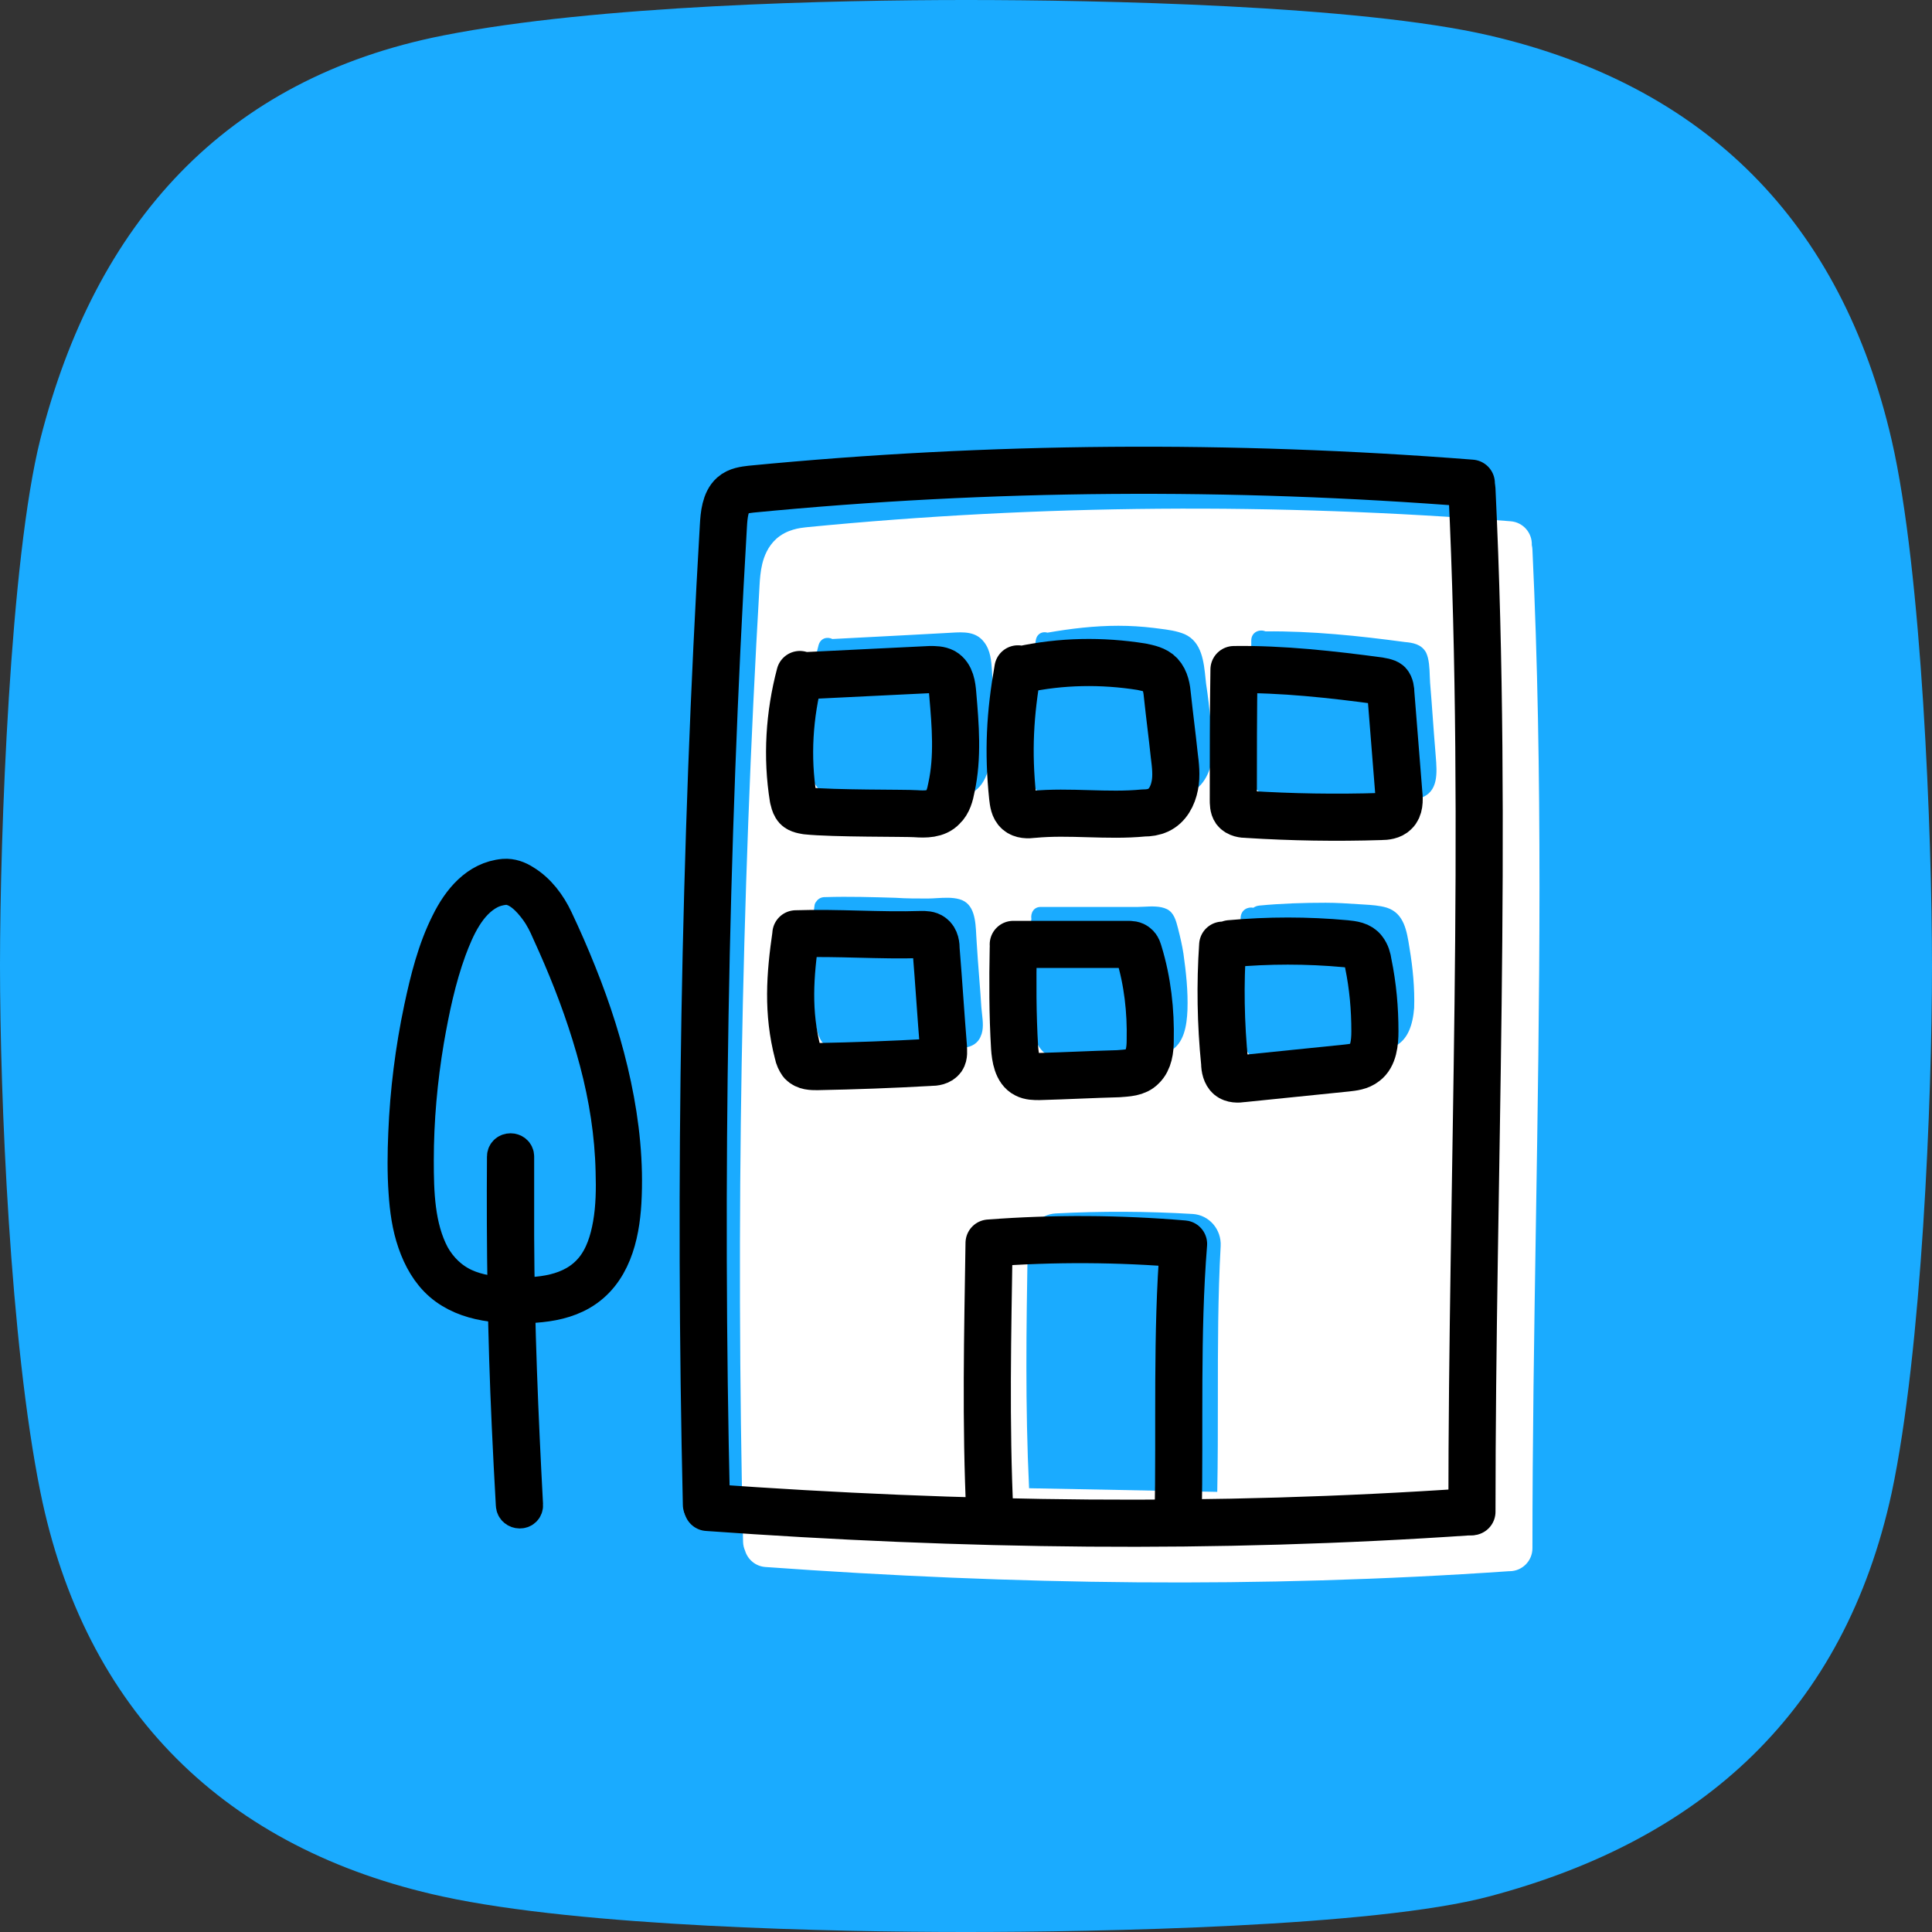 <svg width="80" height="80" viewBox="0 0 80 80" fill="none" xmlns="http://www.w3.org/2000/svg">
<rect x="0" y="0" width="80" height="80" fill="#333333" stroke="none"/>
<path d="M61.654 78.53C56.916 79.79 45.416 80 39.99 80C34.563 80 24.127 79.79 18.325 78.53C9.33 76.577 3.506 70.845 1.67 61.774C0.417 55.559 0 45.438 0 39.979C0 34.52 0.417 23.181 1.67 18.184C3.945 9.239 9.309 3.255 18.346 1.47C24.712 0.21 34.584 0 40.01 0C45.437 0 56.248 0.21 61.675 1.47C70.629 3.549 76.243 9.197 78.33 18.226C79.583 23.664 80 34.562 80 40.021C80 45.48 79.583 55.916 78.33 61.816C76.368 70.824 70.545 76.178 61.654 78.53Z" fill="#1AABFF"/>
<path fill-rule="evenodd" clip-rule="evenodd" d="M31.691 64.886C42.024 65.63 52.114 65.775 62.486 65.06L62.507 65.06C63.031 65.06 63.455 64.634 63.455 64.108C63.455 59.71 63.526 55.223 63.598 50.689V50.689V50.689V50.689V50.689V50.689V50.689V50.689V50.688V50.688V50.688V50.688V50.688V50.688C63.745 41.463 63.895 32.038 63.454 22.746C63.451 22.686 63.442 22.627 63.429 22.571C63.449 22.062 63.065 21.625 62.556 21.585C52.846 20.822 43.108 20.883 33.42 21.829L33.399 21.832L33.355 21.836C33.136 21.86 32.579 21.921 32.146 22.311C31.793 22.629 31.64 23.038 31.564 23.347C31.488 23.66 31.466 23.979 31.453 24.21C30.693 37.26 30.465 50.765 30.769 63.844C30.772 63.975 30.802 64.099 30.852 64.212C30.962 64.578 31.288 64.857 31.691 64.886ZM36.008 26.38H36.008H36.008H36.008H36.008H36.008H36.008H36.008H36.008H36.008H36.008C35.497 26.407 34.986 26.433 34.469 26.46C34.257 26.355 33.969 26.417 33.891 26.73C33.616 27.754 33.478 28.808 33.451 29.861C33.451 30.387 33.478 30.914 33.534 31.44C33.541 31.502 33.548 31.566 33.555 31.631C33.596 32.03 33.643 32.476 33.974 32.728C34.316 32.977 34.857 32.98 35.327 32.983C35.462 32.984 35.591 32.984 35.708 32.991C36.341 33.02 36.975 33.02 37.608 33.02H39.012C39.727 33.049 40.443 32.991 40.801 32.201C41.186 31.323 41.186 30.183 41.159 29.246L41.159 29.245L41.159 29.245L41.159 29.245L41.159 29.245L41.159 29.245L41.159 29.245L41.159 29.245L41.159 29.245L41.159 29.245L41.159 29.245L41.159 29.245L41.159 29.245C41.131 28.748 41.104 28.251 41.076 27.784L41.076 27.774C41.048 27.367 41.019 26.933 40.746 26.584C40.406 26.14 39.893 26.17 39.395 26.199L39.315 26.204C39.039 26.219 38.771 26.233 38.502 26.248L38.501 26.248L38.501 26.248L38.501 26.248L38.501 26.248L38.501 26.248L38.501 26.248L38.501 26.248L38.501 26.248L38.501 26.248L38.501 26.248L38.501 26.248C38.233 26.262 37.965 26.277 37.69 26.292C37.126 26.321 36.569 26.35 36.011 26.38L36.008 26.38ZM46.307 25.912C45.33 25.912 44.352 26.026 43.375 26.197C43.176 26.139 42.948 26.219 42.893 26.497C42.59 28.252 42.48 30.007 42.646 31.763C42.673 32.114 42.701 32.465 42.948 32.757C43.196 33.05 43.582 33.108 43.939 33.079C44.621 33.035 45.287 33.041 45.95 33.046H45.95H45.95H45.95H45.95H45.95H45.95H45.95H45.95H45.95L45.95 33.046C46.17 33.048 46.39 33.05 46.61 33.05C46.747 33.05 46.885 33.053 47.023 33.056C47.298 33.063 47.573 33.069 47.848 33.05C47.948 33.043 48.05 33.04 48.153 33.036L48.153 33.036L48.153 33.036L48.153 33.036L48.153 33.036L48.153 33.036L48.153 33.036L48.153 33.036L48.153 33.036L48.153 33.036C48.508 33.023 48.877 33.01 49.197 32.874C49.886 32.582 50.188 31.85 50.216 31.119C50.234 30.843 50.203 30.554 50.172 30.27C50.157 30.132 50.142 29.995 50.133 29.861C50.078 29.334 50.023 28.837 49.941 28.311C49.934 28.247 49.927 28.183 49.921 28.118V28.118L49.921 28.118L49.921 28.118L49.921 28.118C49.848 27.398 49.766 26.585 49.06 26.263C48.726 26.121 48.355 26.075 48.008 26.031C47.925 26.021 47.845 26.011 47.766 26C47.27 25.941 46.802 25.912 46.307 25.912ZM58.172 26.585C56.257 26.327 54.316 26.125 52.4 26.144C52.156 26.04 51.812 26.168 51.812 26.526V29.364V30.797C51.812 30.941 51.809 31.088 51.806 31.237V31.237V31.238V31.238V31.238V31.238V31.238V31.238C51.8 31.544 51.794 31.858 51.812 32.172C51.911 33.009 52.713 33.028 53.374 33.043C53.452 33.045 53.529 33.047 53.602 33.05C54.21 33.089 54.805 33.102 55.404 33.115H55.405C55.701 33.121 55.999 33.128 56.3 33.138H57.511C57.579 33.138 57.648 33.138 57.718 33.139H57.718C58.076 33.143 58.46 33.148 58.805 33.05C59.573 32.805 59.507 32.003 59.45 31.303L59.45 31.303C59.446 31.251 59.442 31.199 59.438 31.148C59.397 30.666 59.362 30.19 59.328 29.715C59.293 29.239 59.259 28.764 59.218 28.281C59.211 28.193 59.208 28.097 59.204 27.997V27.997C59.193 27.666 59.179 27.293 59.052 27.023C58.86 26.672 58.502 26.614 58.172 26.585ZM34.195 37.147C34.007 37.138 33.878 37.216 33.804 37.327C33.763 37.373 33.734 37.431 33.727 37.498C33.506 39.107 33.369 40.745 33.754 42.354C33.765 42.398 33.776 42.442 33.787 42.486C33.855 42.769 33.925 43.059 34.139 43.261C34.387 43.495 34.718 43.554 35.048 43.554C35.876 43.554 36.677 43.526 37.503 43.498L37.503 43.498L37.581 43.495C37.802 43.487 38.028 43.483 38.256 43.48C38.822 43.471 39.399 43.462 39.948 43.378C40.223 43.349 40.498 43.203 40.609 42.91C40.738 42.635 40.699 42.289 40.662 41.969L40.662 41.968L40.662 41.968L40.662 41.968L40.662 41.968L40.662 41.968C40.652 41.88 40.642 41.793 40.636 41.711C40.61 41.289 40.577 40.868 40.544 40.443L40.544 40.443L40.544 40.443L40.544 40.443L40.544 40.443L40.544 40.443C40.508 39.983 40.472 39.52 40.444 39.049C40.435 38.952 40.43 38.847 40.425 38.739V38.739L40.425 38.739L40.425 38.739L40.425 38.739L40.425 38.739C40.395 38.131 40.359 37.409 39.728 37.235C39.436 37.152 39.103 37.172 38.787 37.19C38.656 37.198 38.527 37.206 38.406 37.206H38.406C37.966 37.206 37.526 37.206 37.085 37.176C36.121 37.147 35.158 37.118 34.195 37.147ZM43.113 37.556C42.803 37.54 42.668 37.811 42.707 38.051C42.704 38.07 42.702 38.091 42.7 38.112C42.673 38.931 42.673 39.75 42.673 40.569C42.681 40.769 42.682 40.971 42.683 41.174C42.687 41.714 42.691 42.261 42.811 42.792C42.948 43.495 43.416 43.875 44.077 43.875C44.595 43.875 45.125 43.849 45.651 43.822H45.651H45.651H45.651L45.652 43.822C45.908 43.809 46.164 43.797 46.417 43.787C46.567 43.78 46.728 43.782 46.893 43.783C47.427 43.787 48.013 43.792 48.454 43.524C49.032 43.202 49.142 42.471 49.17 41.827C49.197 41.037 49.114 40.277 49.004 39.487C48.949 39.136 48.867 38.785 48.784 38.463L48.778 38.437C48.697 38.123 48.611 37.786 48.316 37.644C48.043 37.51 47.674 37.529 47.355 37.546C47.256 37.551 47.162 37.556 47.078 37.556H45.839H43.113ZM52.143 37.498C52.046 37.508 51.965 37.541 51.9 37.588C51.67 37.539 51.388 37.674 51.372 37.995C51.317 38.873 51.289 39.751 51.317 40.657C51.321 40.779 51.324 40.902 51.328 41.025V41.025C51.348 41.735 51.369 42.471 51.51 43.144C51.565 43.437 51.702 43.729 51.977 43.875C52.252 44.021 52.565 43.985 52.852 43.952C52.91 43.945 52.968 43.939 53.024 43.934C53.437 43.89 53.843 43.846 54.249 43.802C54.655 43.758 55.061 43.714 55.474 43.67C55.653 43.656 55.838 43.634 56.024 43.612C56.21 43.59 56.396 43.568 56.575 43.553L56.613 43.55C56.962 43.522 57.358 43.49 57.703 43.349C58.309 43.086 58.502 42.413 58.557 41.74C58.584 40.921 58.502 40.072 58.364 39.253L58.362 39.239C58.252 38.541 58.139 37.818 57.428 37.586C57.122 37.493 56.799 37.474 56.486 37.455C56.405 37.45 56.324 37.446 56.244 37.44C55.804 37.41 55.336 37.381 54.895 37.381C53.987 37.381 53.051 37.41 52.143 37.498ZM42.553 51.68C42.5 54.962 42.448 58.193 42.612 61.625L50.404 61.775C50.429 60.473 50.429 59.186 50.429 57.91C50.429 55.781 50.429 53.683 50.545 51.6C50.583 50.912 50.074 50.309 49.386 50.268C47.501 50.156 45.608 50.146 43.713 50.246C43.068 50.281 42.567 50.815 42.557 51.461L42.553 51.68Z" fill="white"/>
<path d="M60.896 62.596C50.258 63.327 39.907 63.181 29.295 62.42" stroke="black" stroke-width="1.951" stroke-miterlimit="10" stroke-linecap="round" stroke-linejoin="round"/>
<path d="M40.992 62.778C40.806 58.872 40.899 55.228 40.955 51.472C43.646 51.267 46.337 51.285 49.009 51.51C48.71 55.247 48.859 59.022 48.785 62.927" stroke="black" stroke-width="1.951" stroke-miterlimit="10" stroke-linecap="round" stroke-linejoin="round"/>
<path d="M29.251 62.304C28.939 48.93 29.173 35.121 29.954 21.779C29.98 21.313 30.032 20.784 30.344 20.504C30.552 20.318 30.839 20.287 31.099 20.255C41.015 19.291 50.982 19.229 60.924 20.007" stroke="black" stroke-width="1.951" stroke-miterlimit="10" stroke-linecap="round" stroke-linejoin="round"/>
<path d="M60.95 62.597C60.95 48.858 61.627 34.441 60.95 20.27" stroke="black" stroke-width="1.951" stroke-miterlimit="10" stroke-linecap="round" stroke-linejoin="round"/>
<path d="M33.148 27.988C34.993 27.9 36.644 27.813 38.516 27.725C38.709 27.725 38.902 27.725 39.067 27.813C39.37 27.988 39.425 28.398 39.452 28.749C39.562 30.036 39.672 31.352 39.397 32.61C39.342 32.903 39.26 33.225 39.039 33.429C38.764 33.722 38.324 33.722 37.911 33.693C37.498 33.663 34.497 33.693 33.396 33.576C33.231 33.546 33.038 33.517 32.956 33.371C32.901 33.283 32.873 33.166 32.845 33.049C32.57 31.352 32.68 29.597 33.121 27.93" stroke="black" stroke-width="1.951" stroke-miterlimit="10" stroke-linecap="round" stroke-linejoin="round"/>
<path d="M42.315 27.725C43.94 27.374 45.619 27.345 47.27 27.608C47.546 27.666 47.849 27.725 48.041 27.93C48.261 28.164 48.316 28.515 48.344 28.837C48.427 29.627 48.537 30.446 48.619 31.235C48.674 31.674 48.729 32.113 48.647 32.523C48.564 32.961 48.344 33.371 47.959 33.547C47.766 33.634 47.573 33.663 47.353 33.663C45.839 33.81 44.297 33.576 42.783 33.722C42.563 33.751 42.315 33.751 42.15 33.605C41.985 33.459 41.957 33.225 41.93 32.991C41.737 31.119 41.82 29.568 42.15 27.696" stroke="black" stroke-width="1.951" stroke-miterlimit="10" stroke-linecap="round" stroke-linejoin="round"/>
<path d="M51.097 27.725C53.079 27.696 55.171 27.93 57.125 28.193C57.236 28.223 57.373 28.223 57.483 28.31C57.566 28.398 57.593 28.573 57.593 28.72C57.703 30.095 57.814 31.499 57.924 32.874C57.951 33.137 57.951 33.459 57.759 33.634C57.621 33.781 57.373 33.81 57.181 33.81C55.336 33.868 53.492 33.839 51.647 33.722C51.482 33.722 51.262 33.693 51.152 33.547C51.069 33.43 51.069 33.254 51.069 33.108C51.069 31.294 51.069 29.51 51.097 27.725Z" stroke="black" stroke-width="1.951" stroke-miterlimit="10" stroke-linecap="round" stroke-linejoin="round"/>
<path d="M32.956 38.667C34.69 38.608 36.424 38.754 38.158 38.696C38.296 38.696 38.461 38.696 38.571 38.784C38.737 38.901 38.764 39.135 38.764 39.34C38.874 40.685 38.957 42.031 39.067 43.377C39.067 43.523 39.094 43.698 39.012 43.815C38.902 43.962 38.709 43.991 38.516 43.991C36.947 44.079 35.378 44.137 33.837 44.166C33.616 44.166 33.369 44.166 33.203 43.991C33.121 43.874 33.066 43.757 33.038 43.611C32.598 41.914 32.708 40.393 32.956 38.696" stroke="black" stroke-width="1.951" stroke-miterlimit="10" stroke-linecap="round" stroke-linejoin="round"/>
<path d="M41.957 39.106C43.526 39.106 45.123 39.106 46.692 39.106C46.802 39.106 46.94 39.106 47.022 39.194C47.105 39.252 47.132 39.37 47.16 39.457C47.518 40.627 47.656 41.856 47.628 43.085C47.628 43.465 47.573 43.904 47.298 44.167C47.05 44.43 46.664 44.43 46.307 44.46C45.206 44.489 44.132 44.547 43.031 44.577C42.838 44.577 42.645 44.577 42.48 44.489C42.122 44.313 42.04 43.787 42.012 43.377C41.93 42.002 41.93 40.627 41.957 39.252" stroke="black" stroke-width="1.951" stroke-miterlimit="10" stroke-linecap="round" stroke-linejoin="round"/>
<path d="M50.931 39.077C52.528 38.931 54.125 38.931 55.721 39.077C55.997 39.106 56.299 39.136 56.465 39.37C56.575 39.516 56.63 39.691 56.657 39.896C56.85 40.832 56.932 41.768 56.932 42.705C56.932 43.172 56.877 43.728 56.52 43.992C56.299 44.167 56.024 44.196 55.749 44.226C54.317 44.372 52.886 44.518 51.454 44.664C51.262 44.694 51.041 44.694 50.904 44.577C50.766 44.46 50.711 44.226 50.711 44.021C50.546 42.383 50.519 40.745 50.629 39.136" stroke="black" stroke-width="1.951" stroke-miterlimit="10" stroke-linecap="round" stroke-linejoin="round"/>
<path d="M20.873 36.343C19.785 36.436 19.068 37.329 18.617 38.246C18.061 39.349 17.761 40.567 17.506 41.762C17.147 43.456 16.928 45.197 16.858 46.926C16.823 47.738 16.812 48.562 16.87 49.374C16.916 50.071 17.009 50.767 17.24 51.428C17.46 52.066 17.795 52.67 18.304 53.111C18.814 53.552 19.45 53.795 20.109 53.911C20.78 54.028 21.475 54.039 22.146 53.993C22.794 53.946 23.453 53.819 24.032 53.482C25.328 52.728 25.698 51.196 25.779 49.792C25.872 48.168 25.698 46.531 25.362 44.953C25.027 43.364 24.529 41.82 23.928 40.323C23.627 39.569 23.303 38.826 22.956 38.095C22.678 37.504 22.25 36.923 21.671 36.575C21.44 36.424 21.162 36.32 20.873 36.343C20.653 36.366 20.653 36.714 20.873 36.691C21.463 36.633 21.984 37.213 22.296 37.643C22.505 37.933 22.655 38.234 22.794 38.559C22.956 38.908 23.106 39.256 23.257 39.604C23.858 41.008 24.379 42.458 24.772 43.944C25.166 45.429 25.409 46.961 25.443 48.504C25.466 49.235 25.455 49.989 25.328 50.709C25.212 51.37 25.004 52.043 24.576 52.566C23.719 53.61 22.319 53.714 21.058 53.668C20.433 53.645 19.785 53.563 19.207 53.297C18.628 53.03 18.166 52.577 17.853 52.02C17.217 50.825 17.182 49.374 17.182 48.051C17.182 46.38 17.332 44.71 17.61 43.062C17.83 41.797 18.096 40.52 18.536 39.314C18.871 38.409 19.346 37.329 20.26 36.865C20.445 36.772 20.665 36.714 20.873 36.691C21.093 36.68 21.093 36.331 20.873 36.343Z" fill="black"/>
<path d="M20.873 36.343C19.785 36.436 19.068 37.329 18.617 38.246C18.061 39.349 17.761 40.567 17.506 41.762C17.147 43.456 16.928 45.197 16.858 46.926C16.823 47.738 16.812 48.562 16.87 49.374C16.916 50.071 17.009 50.767 17.24 51.428C17.46 52.066 17.795 52.67 18.304 53.111C18.814 53.552 19.45 53.795 20.109 53.911C20.78 54.028 21.475 54.039 22.146 53.993C22.794 53.946 23.453 53.819 24.032 53.482C25.328 52.728 25.698 51.196 25.779 49.792C25.872 48.168 25.698 46.531 25.362 44.953C25.027 43.364 24.529 41.82 23.928 40.323C23.627 39.569 23.303 38.826 22.956 38.095C22.678 37.504 22.25 36.923 21.671 36.575C21.44 36.424 21.162 36.32 20.873 36.343ZM20.873 36.343C20.653 36.366 20.653 36.714 20.873 36.691C21.463 36.633 21.984 37.213 22.296 37.643C22.505 37.933 22.655 38.234 22.794 38.559C22.956 38.908 23.106 39.256 23.257 39.604C23.858 41.008 24.379 42.458 24.772 43.944C25.166 45.429 25.409 46.961 25.443 48.504C25.466 49.235 25.455 49.989 25.328 50.709C25.212 51.37 25.004 52.043 24.576 52.566C23.719 53.61 22.319 53.714 21.058 53.668C20.433 53.645 19.785 53.563 19.207 53.297C18.628 53.03 18.166 52.577 17.853 52.02C17.217 50.825 17.182 49.374 17.182 48.051C17.182 46.38 17.332 44.71 17.61 43.062C17.83 41.797 18.096 40.52 18.536 39.314C18.871 38.409 19.346 37.329 20.26 36.865C20.445 36.772 20.665 36.714 20.873 36.691C21.093 36.68 21.093 36.331 20.873 36.343Z" stroke="black" stroke-width="1.561"/>
<path d="M21.706 62.317C21.509 58.62 21.352 54.909 21.338 51.198C21.338 50.093 21.338 48.988 21.338 47.895C21.338 47.645 20.945 47.645 20.945 47.895C20.918 51.606 20.971 55.317 21.142 59.014C21.194 60.12 21.247 61.212 21.312 62.317C21.325 62.567 21.719 62.581 21.706 62.317Z" fill="black" stroke="black" stroke-width="1.561"/>
</svg>
